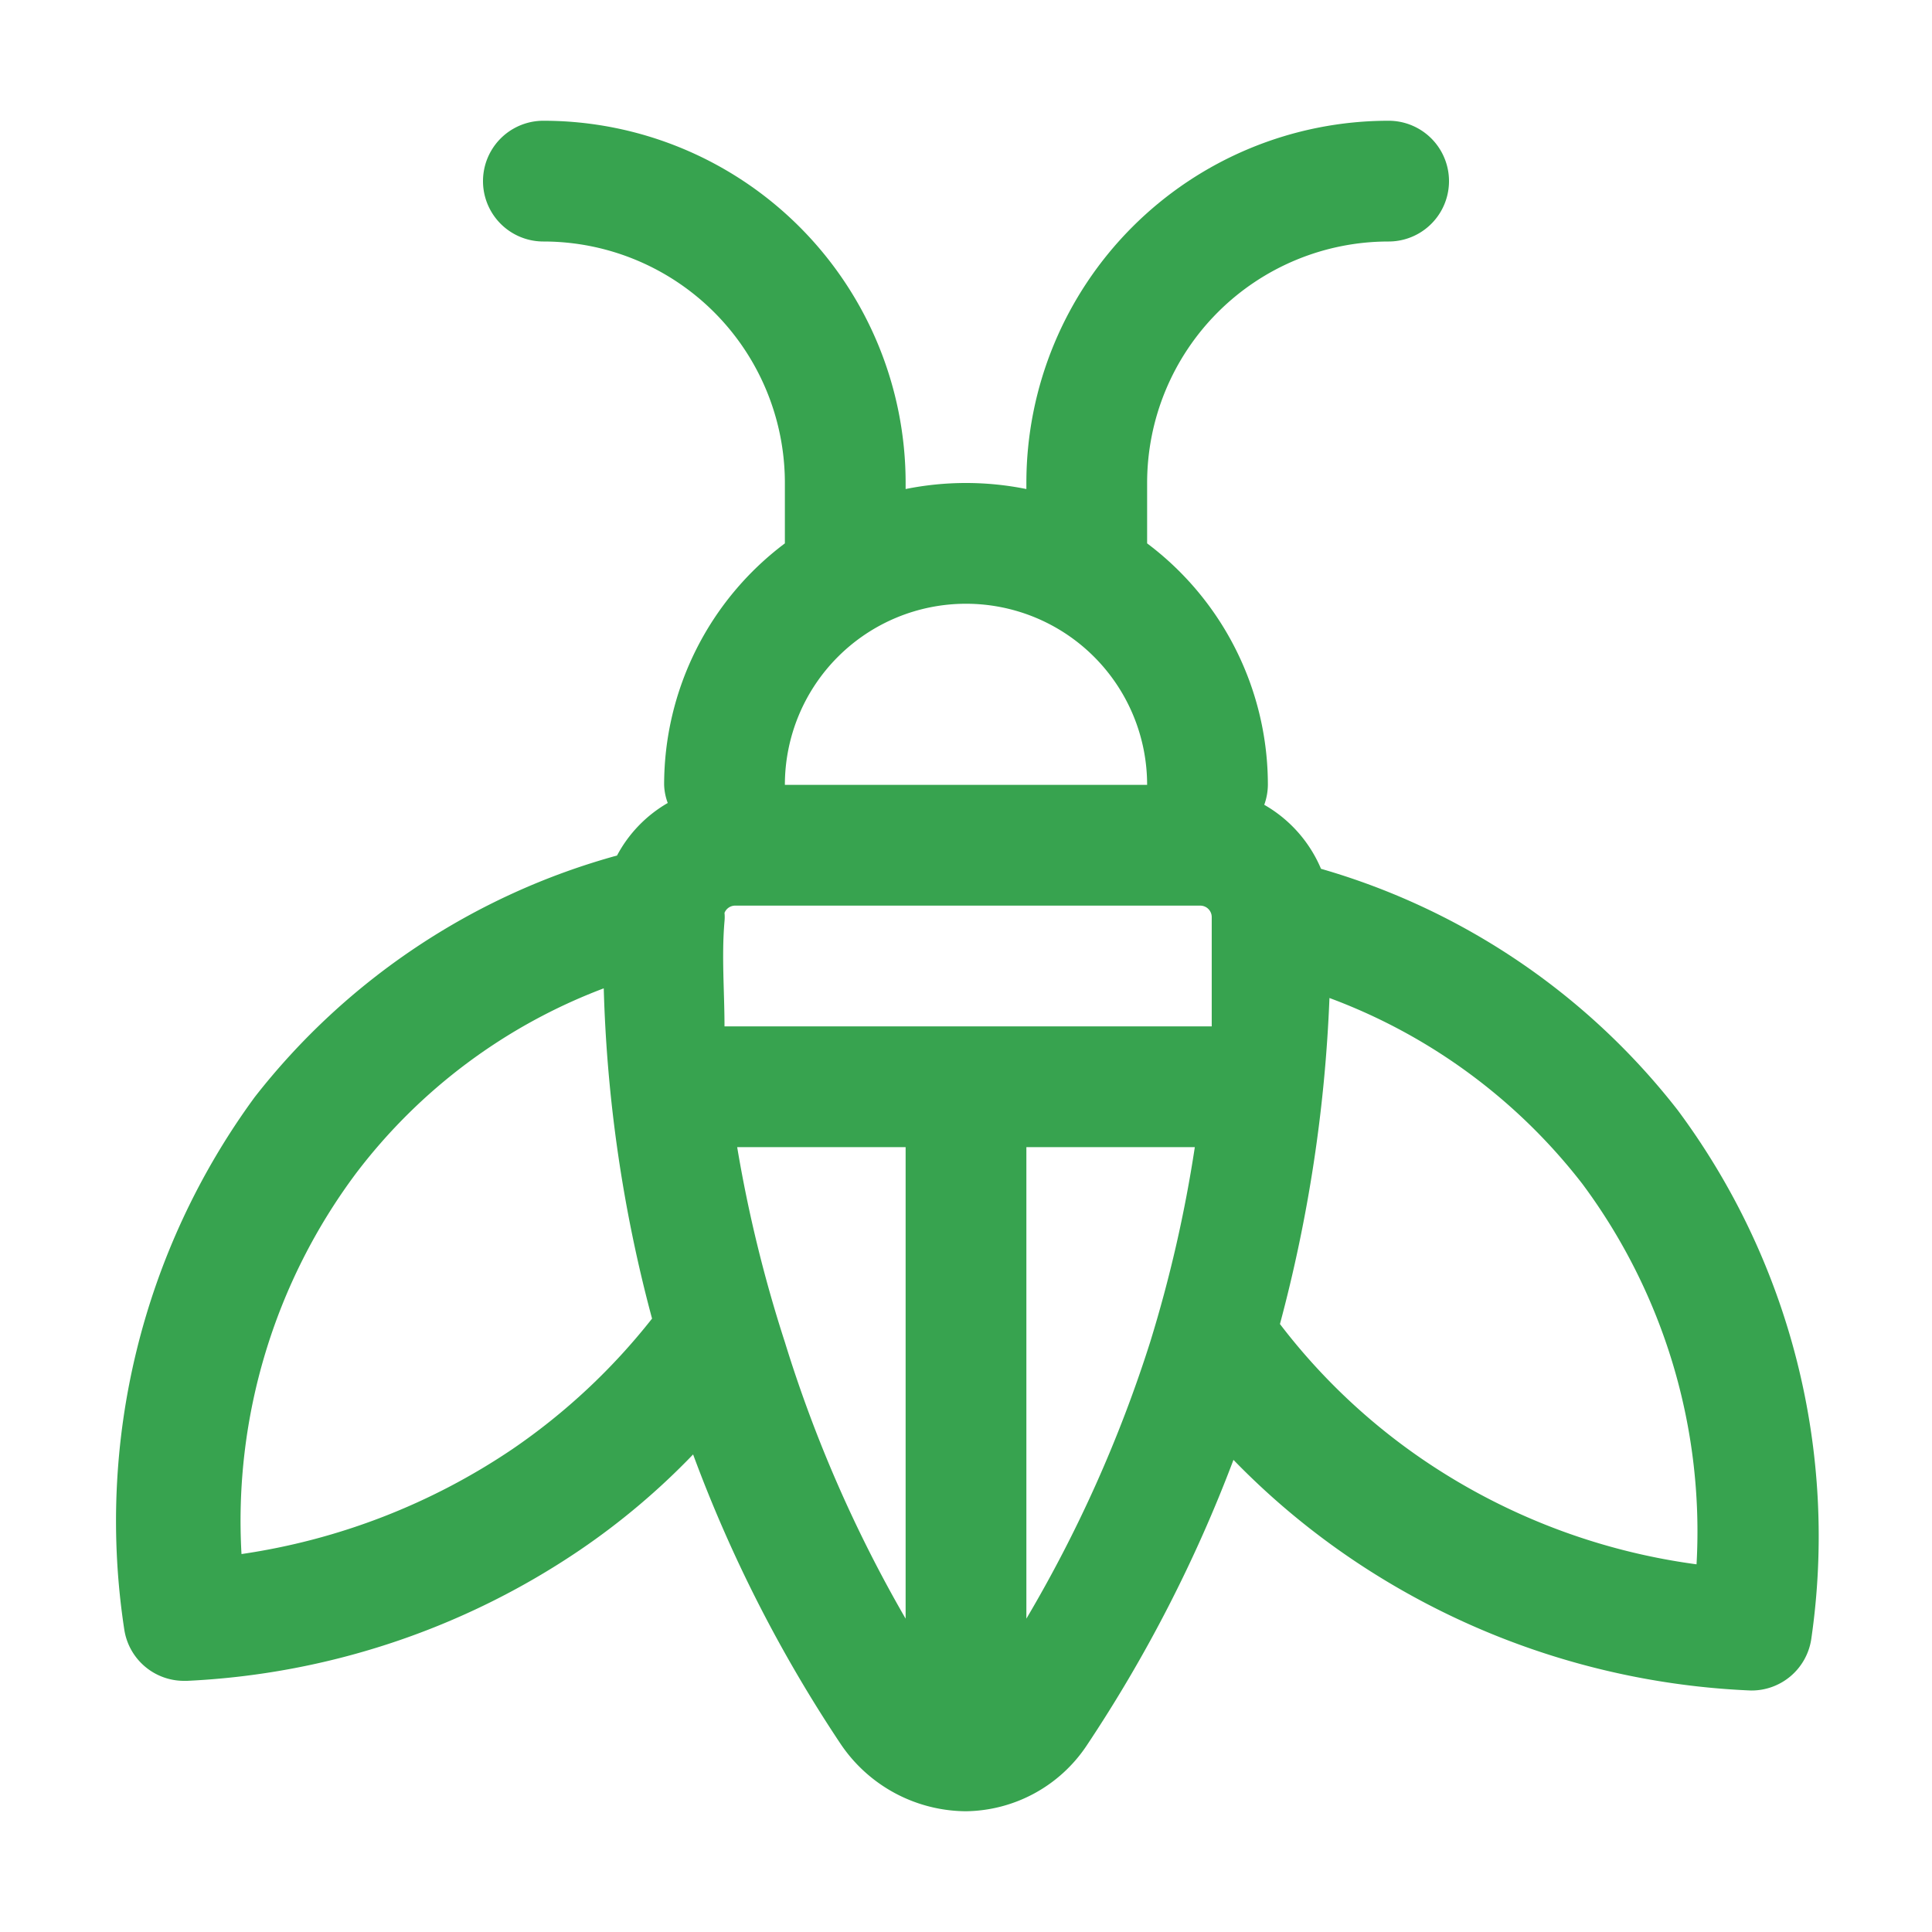 <svg viewBox="0 0 32 32" xmlns="http://www.w3.org/2000/svg" width="300" height="300" version="1.1" xmlns:xlink="http://www.w3.org/1999/xlink" xmlns:svgjs="http://svgjs.dev/svgjs"><g transform="matrix(1,0,0,1,0,0)"><g id="cicada"><path d="m27.79 18.39a11.53 11.53 0 0 0 -5.91-4 2.21 2.21 0 0 0 -.94-1.06 1 1 0 0 0 .06-.33 5 5 0 0 0 -2-4v-1a4 4 0 0 1 4-4 1 1 0 0 0 0-2 6 6 0 0 0 -6 6v.1a5.05 5.05 0 0 0 -2 0v-.1a6 6 0 0 0 -6-6 1 1 0 0 0 0 2 4 4 0 0 1 4 4v1a5 5 0 0 0 -2 4 .94.94 0 0 0 .06.3 2.19 2.19 0 0 0 -.84.87 11.47 11.47 0 0 0 -6 4 11.88 11.88 0 0 0 -2.16 8.83 1 1 0 0 0 1 .84h.04a12.65 12.65 0 0 0 6.51-2.17 11.76 11.76 0 0 0 1.87-1.58 23 23 0 0 0 2.44 4.79 2.52 2.52 0 0 0 2.08 1.12 2.44 2.44 0 0 0 2-1.09 23.48 23.48 0 0 0 2.43-4.73 12.46 12.46 0 0 0 2 1.67 12.75 12.75 0 0 0 6.57 2.15 1 1 0 0 0 1-.85 11.83 11.83 0 0 0 -2.21-8.76zm-7.79-1.39h-8c0-.58-.05-1.16 0-1.74a.7.7 0 0 0 0-.14.19.19 0 0 1 .17-.12h7.71a.19.19 0 0 1 .19.19v1.81zm-4-7a3 3 0 0 1 3 3h-6a3 3 0 0 1 3-3zm-7.51 14a10.8 10.8 0 0 1 -4.49 1.74 9.62 9.62 0 0 1 1.9-6.31 9.25 9.25 0 0 1 4.1-3.06 23.55 23.55 0 0 0 .8 5.47 10.42 10.42 0 0 1 -2.31 2.16zm4.51-1.77a22.53 22.53 0 0 1 -.79-3.23h2.79v7.81a22.17 22.17 0 0 1 -2-4.58zm4 4.58v-7.81h2.79a22.23 22.23 0 0 1 -.74 3.23 22.17 22.17 0 0 1 -2.05 4.58zm11.1-.9a10.53 10.53 0 0 1 -4.54-1.74 10.24 10.24 0 0 1 -2.36-2.24 24.57 24.57 0 0 0 .82-5.4 9.45 9.45 0 0 1 4.19 3.08 9.65 9.65 0 0 1 1.89 6.3z" fill="#37a34f" fill-opacity="1" data-original-color="#000000ff" stroke="none" stroke-opacity="1"/></g></g></svg>